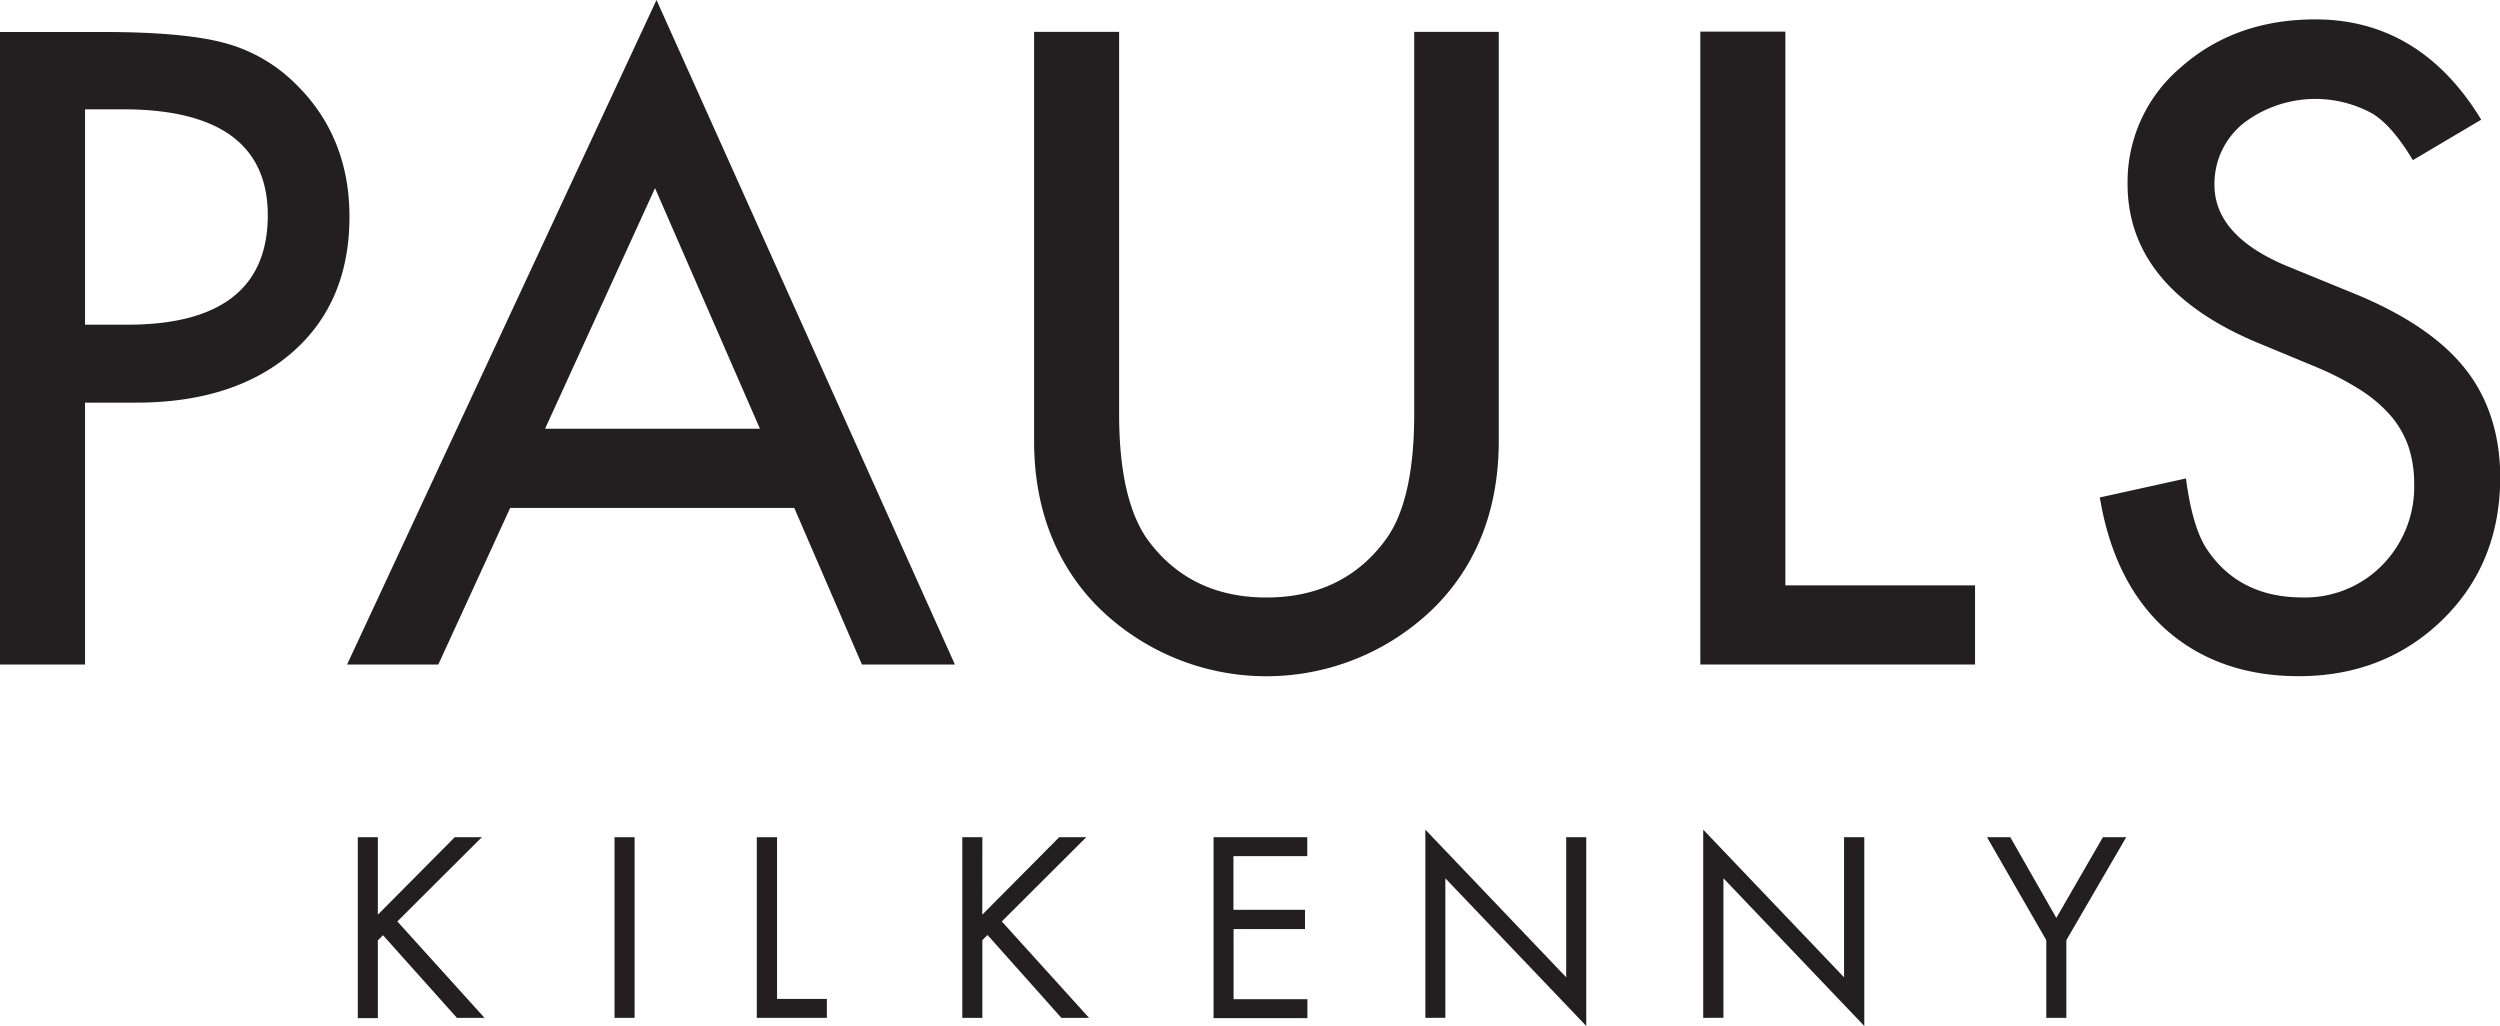 <?xml version="1.0" encoding="UTF-8" standalone="no"?> <svg xmlns="http://www.w3.org/2000/svg" viewBox="0 0 406.32 166.75" width="406.32" height="166.75"><defs><style>.cls-1{fill:#231f20;}</style></defs><title>pauls-logo</title><g id="Layer_2" data-name="Layer 2"><g id="Layer_1-2" data-name="Layer 1"><path class="cls-1" d="M48.07,13.66A25.83,25.83,0,0,0,36.56,7c-4.38-1.19-11-1.8-19.63-1.8H0V108H13.82V65.44h8.33c10.61,0,19.14-2.75,25.35-8.17s9.3-12.81,9.3-22.06C56.8,26.57,53.86,19.32,48.07,13.66ZM20.73,52.77H13.82v-35h6.23c15.57,0,23.47,5.8,23.47,17.22C43.52,46.8,35.85,52.77,20.73,52.77Z"></path><path class="cls-1" d="M106.7,0,56.41,108H71.24L82.92,82.55h46.17l11,25.46H155.2ZM88.59,69.68l17.87-39.1,17.05,39.1Z"></path><path class="cls-1" d="M229.85,5.18V67.32c0,9.32-1.55,16.16-4.61,20.35-4.56,6.26-11.09,9.44-19.41,9.44s-14.77-3.18-19.34-9.44c-3.06-4.33-4.6-11.17-4.6-20.35V5.18H168.07V71.67c0,10.72,3.38,19.67,10,26.59a38.9,38.9,0,0,0,55.52,0c6.66-6.92,10-15.87,10-26.59V5.18Z"></path><path class="cls-1" d="M290.17,95.14v-90H276.35V108H321V95.14Z"></path><path class="cls-1" d="M400.63,59.9c-3.81-4.8-9.95-8.93-18.26-12.29l-10.46-4.28c-8-3.28-12-7.75-12-13.28a12.62,12.62,0,0,1,4.7-10,19.23,19.23,0,0,1,20.88-1.64c2.15,1.26,4.35,3.76,6.67,7.62l11.11-6.58C396.7,8.63,387.65,3.15,376.3,3.15c-8.67,0-16,2.61-21.81,7.76a24.38,24.38,0,0,0-8.7,19c0,11.19,7,19.83,20.91,25.7l10.12,4.2a47,47,0,0,1,6.95,3.65,22.75,22.75,0,0,1,4.87,4.2,15.62,15.62,0,0,1,2.83,5,19,19,0,0,1,.9,5.92,18.16,18.16,0,0,1-5.18,13.26,17.57,17.57,0,0,1-13,5.26c-6.56,0-11.63-2.43-15.07-7.21-1.81-2.35-3.08-6.33-3.84-12.13l-14,3.09c1.5,9.06,5,16.2,10.48,21.23,5.7,5.19,13.06,7.82,21.86,7.82,9.28,0,17.15-3.1,23.4-9.22s9.34-13.87,9.34-23.19C406.32,70.57,404.41,64.65,400.63,59.9Z"></path><path class="cls-1" d="M61.41,148.66l12.5-12.59h4.4L64.58,149.76l14.17,15.67H74.26L62.25,152l-.84.84v12.63H58.15V136.07h3.26Z"></path><path class="cls-1" d="M103.14,136.07v29.36H99.88V136.07Z"></path><path class="cls-1" d="M126.29,136.07v26.28h8.1v3.08H123V136.07Z"></path><path class="cls-1" d="M159.65,148.66l12.5-12.59h4.4l-13.73,13.69L177,165.43H172.5l-12-13.47-.84.84v12.63h-3.26V136.07h3.26Z"></path><path class="cls-1" d="M212.47,139.15h-12v8.72h11.63V151H200.49v11.4h12v3.08H197.24V136.07h15.23Z"></path><path class="cls-1" d="M231.66,165.43V134.84l22.89,24V136.07h3.26v30.68l-22.9-24v22.67Z"></path><path class="cls-1" d="M276.82,165.43V134.84l22.89,24V136.07H303v30.68l-22.89-24v22.67Z"></path><path class="cls-1" d="M332.58,152.8l-9.64-16.73h3.79l7.48,13.12,7.57-13.12h3.79l-9.73,16.73v12.63h-3.26Z"></path></g></g></svg> 